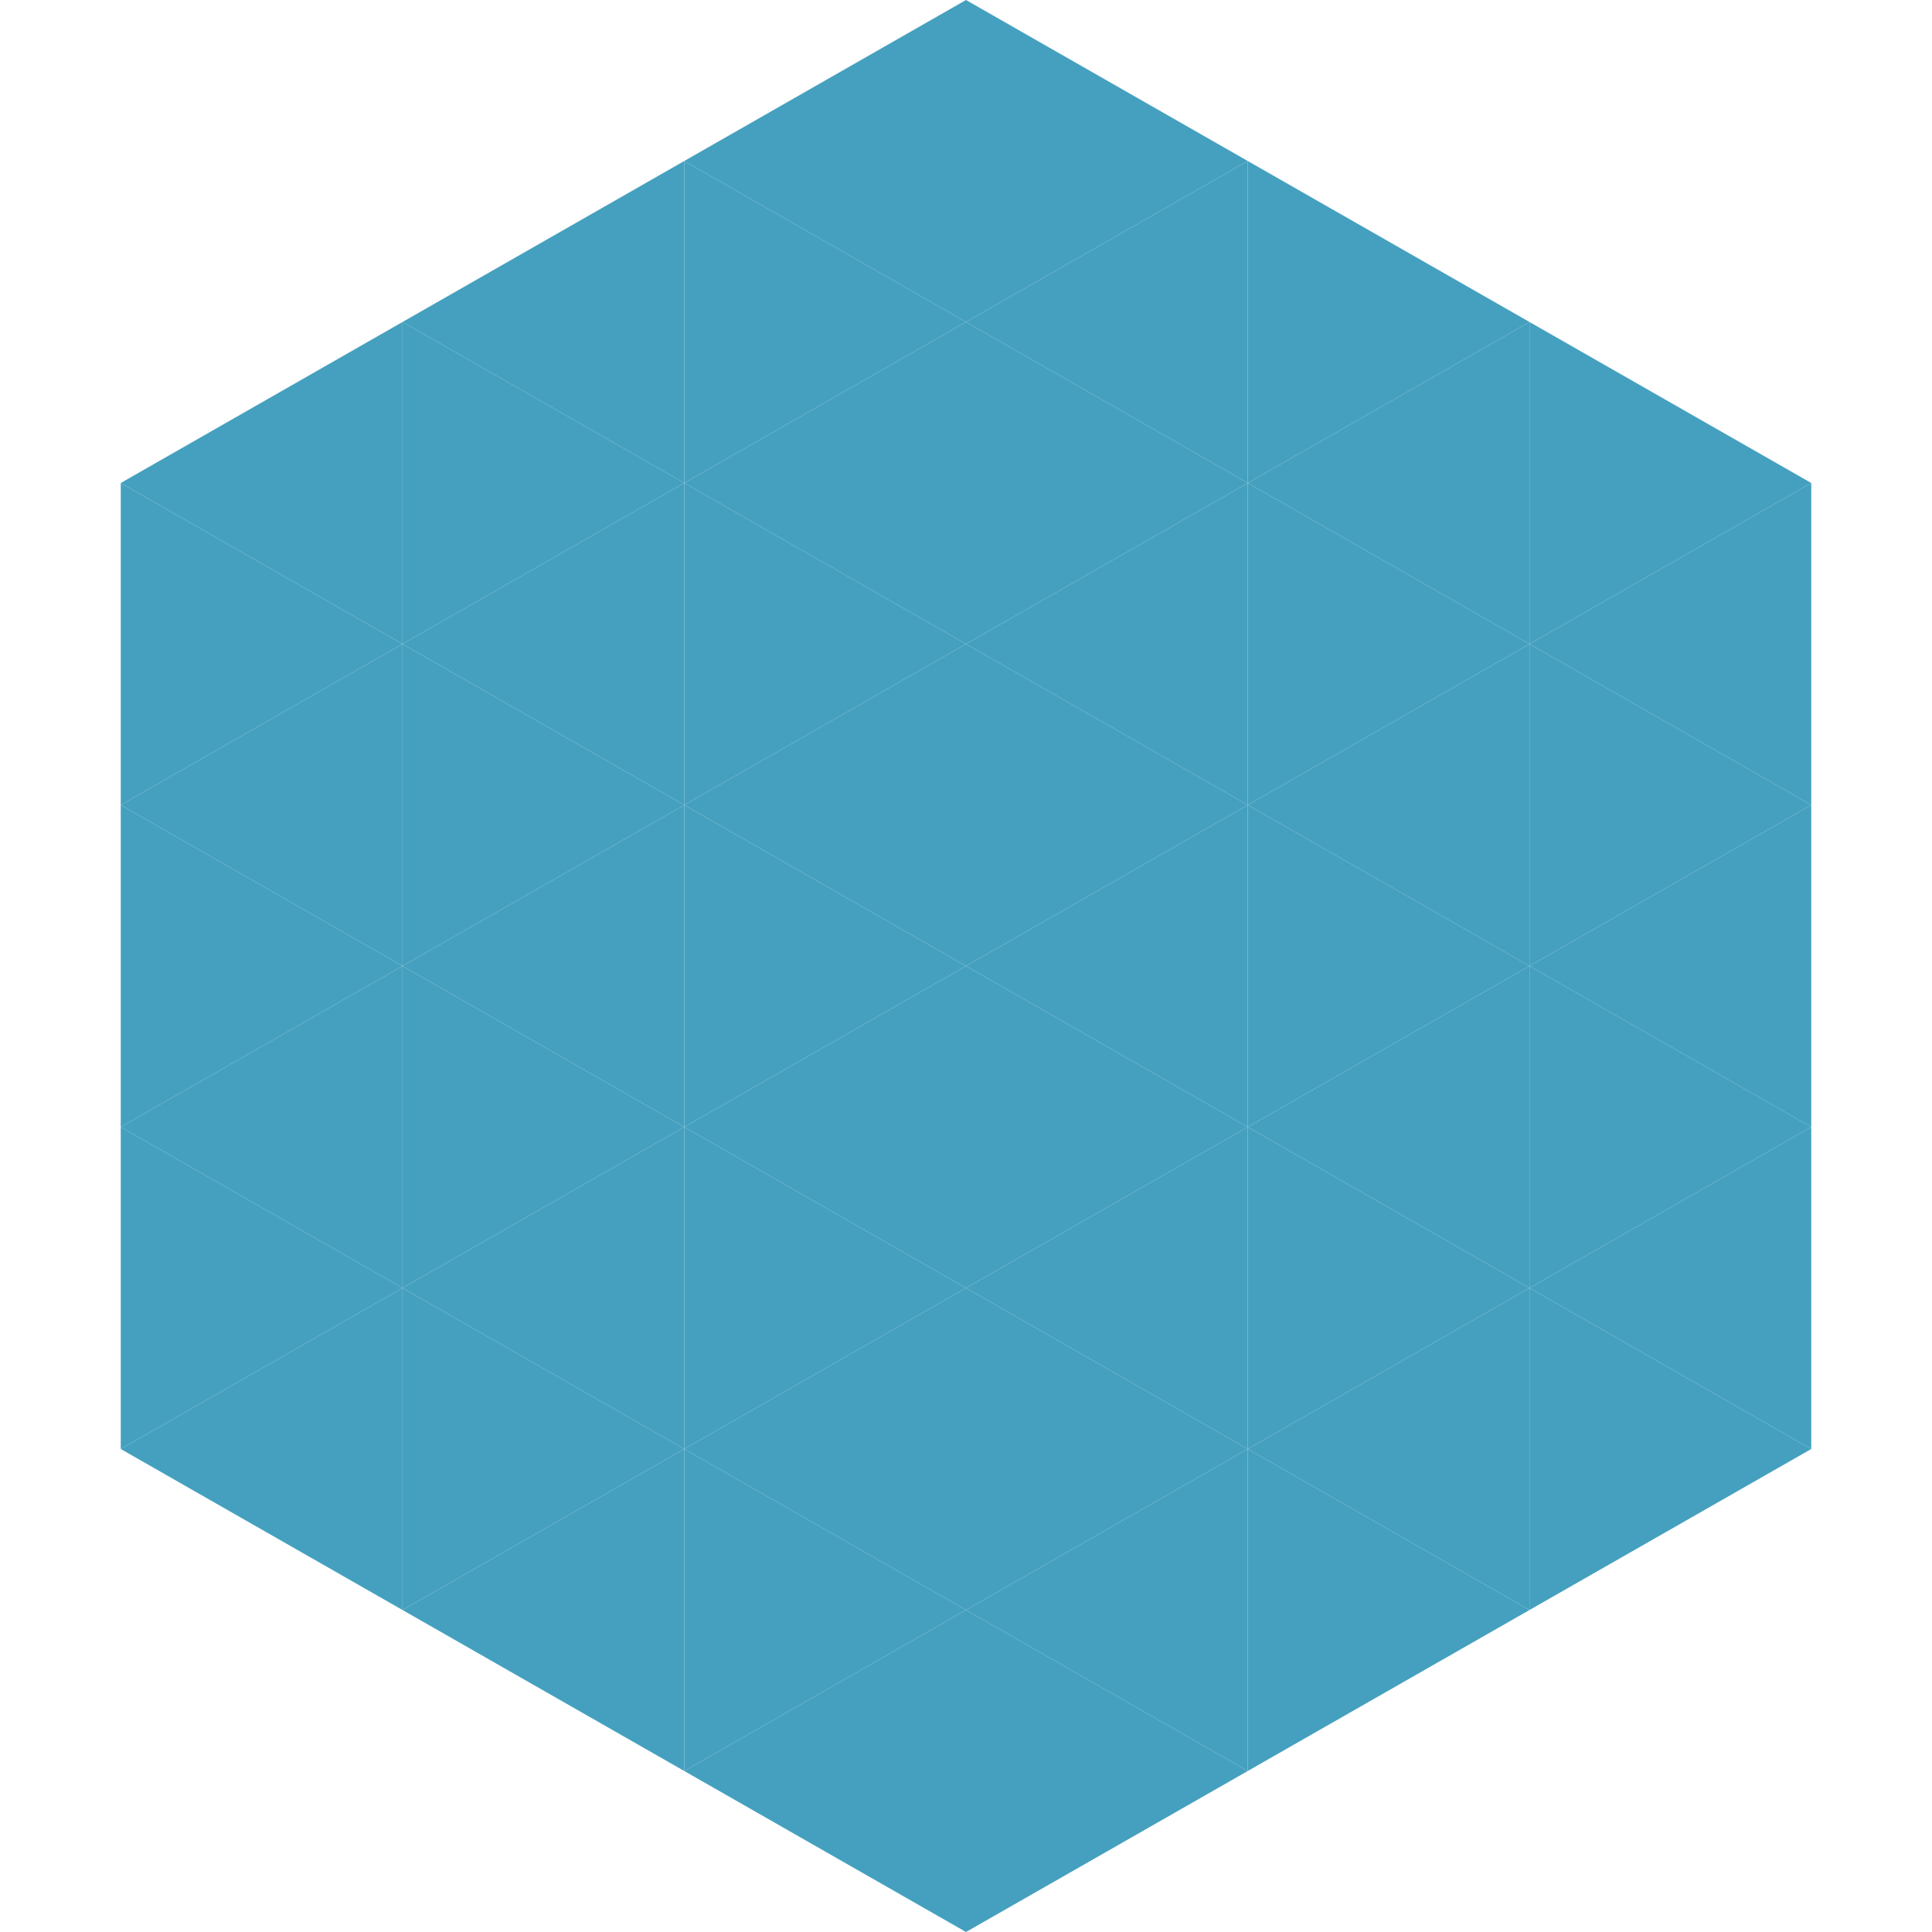 <?xml version="1.0"?>
<!-- Generated by SVGo -->
<svg width="240" height="240"
     xmlns="http://www.w3.org/2000/svg"
     xmlns:xlink="http://www.w3.org/1999/xlink">
<polygon points="50,40 15,60 50,80" style="fill:rgb(69,160,191)" />
<polygon points="190,40 225,60 190,80" style="fill:rgb(69,160,191)" />
<polygon points="15,60 50,80 15,100" style="fill:rgb(69,160,191)" />
<polygon points="225,60 190,80 225,100" style="fill:rgb(69,160,191)" />
<polygon points="50,80 15,100 50,120" style="fill:rgb(69,160,191)" />
<polygon points="190,80 225,100 190,120" style="fill:rgb(69,160,191)" />
<polygon points="15,100 50,120 15,140" style="fill:rgb(69,160,191)" />
<polygon points="225,100 190,120 225,140" style="fill:rgb(69,160,191)" />
<polygon points="50,120 15,140 50,160" style="fill:rgb(69,160,191)" />
<polygon points="190,120 225,140 190,160" style="fill:rgb(69,160,191)" />
<polygon points="15,140 50,160 15,180" style="fill:rgb(69,160,191)" />
<polygon points="225,140 190,160 225,180" style="fill:rgb(69,160,191)" />
<polygon points="50,160 15,180 50,200" style="fill:rgb(69,160,191)" />
<polygon points="190,160 225,180 190,200" style="fill:rgb(69,160,191)" />
<polygon points="15,180 50,200 15,220" style="fill:rgb(255,255,255); fill-opacity:0" />
<polygon points="225,180 190,200 225,220" style="fill:rgb(255,255,255); fill-opacity:0" />
<polygon points="50,0 85,20 50,40" style="fill:rgb(255,255,255); fill-opacity:0" />
<polygon points="190,0 155,20 190,40" style="fill:rgb(255,255,255); fill-opacity:0" />
<polygon points="85,20 50,40 85,60" style="fill:rgb(69,160,191)" />
<polygon points="155,20 190,40 155,60" style="fill:rgb(69,160,191)" />
<polygon points="50,40 85,60 50,80" style="fill:rgb(69,160,191)" />
<polygon points="190,40 155,60 190,80" style="fill:rgb(69,160,191)" />
<polygon points="85,60 50,80 85,100" style="fill:rgb(69,160,191)" />
<polygon points="155,60 190,80 155,100" style="fill:rgb(69,160,191)" />
<polygon points="50,80 85,100 50,120" style="fill:rgb(69,160,191)" />
<polygon points="190,80 155,100 190,120" style="fill:rgb(69,160,191)" />
<polygon points="85,100 50,120 85,140" style="fill:rgb(69,160,191)" />
<polygon points="155,100 190,120 155,140" style="fill:rgb(69,160,191)" />
<polygon points="50,120 85,140 50,160" style="fill:rgb(69,160,191)" />
<polygon points="190,120 155,140 190,160" style="fill:rgb(69,160,191)" />
<polygon points="85,140 50,160 85,180" style="fill:rgb(69,160,191)" />
<polygon points="155,140 190,160 155,180" style="fill:rgb(69,160,191)" />
<polygon points="50,160 85,180 50,200" style="fill:rgb(69,160,191)" />
<polygon points="190,160 155,180 190,200" style="fill:rgb(69,160,191)" />
<polygon points="85,180 50,200 85,220" style="fill:rgb(69,160,191)" />
<polygon points="155,180 190,200 155,220" style="fill:rgb(69,160,191)" />
<polygon points="120,0 85,20 120,40" style="fill:rgb(69,160,191)" />
<polygon points="120,0 155,20 120,40" style="fill:rgb(69,160,191)" />
<polygon points="85,20 120,40 85,60" style="fill:rgb(69,160,191)" />
<polygon points="155,20 120,40 155,60" style="fill:rgb(69,160,191)" />
<polygon points="120,40 85,60 120,80" style="fill:rgb(69,160,191)" />
<polygon points="120,40 155,60 120,80" style="fill:rgb(69,160,191)" />
<polygon points="85,60 120,80 85,100" style="fill:rgb(69,160,191)" />
<polygon points="155,60 120,80 155,100" style="fill:rgb(69,160,191)" />
<polygon points="120,80 85,100 120,120" style="fill:rgb(69,160,191)" />
<polygon points="120,80 155,100 120,120" style="fill:rgb(69,160,191)" />
<polygon points="85,100 120,120 85,140" style="fill:rgb(69,160,191)" />
<polygon points="155,100 120,120 155,140" style="fill:rgb(69,160,191)" />
<polygon points="120,120 85,140 120,160" style="fill:rgb(69,160,191)" />
<polygon points="120,120 155,140 120,160" style="fill:rgb(69,160,191)" />
<polygon points="85,140 120,160 85,180" style="fill:rgb(69,160,191)" />
<polygon points="155,140 120,160 155,180" style="fill:rgb(69,160,191)" />
<polygon points="120,160 85,180 120,200" style="fill:rgb(69,160,191)" />
<polygon points="120,160 155,180 120,200" style="fill:rgb(69,160,191)" />
<polygon points="85,180 120,200 85,220" style="fill:rgb(69,160,191)" />
<polygon points="155,180 120,200 155,220" style="fill:rgb(69,160,191)" />
<polygon points="120,200 85,220 120,240" style="fill:rgb(69,160,191)" />
<polygon points="120,200 155,220 120,240" style="fill:rgb(69,160,191)" />
<polygon points="85,220 120,240 85,260" style="fill:rgb(255,255,255); fill-opacity:0" />
<polygon points="155,220 120,240 155,260" style="fill:rgb(255,255,255); fill-opacity:0" />
</svg>
